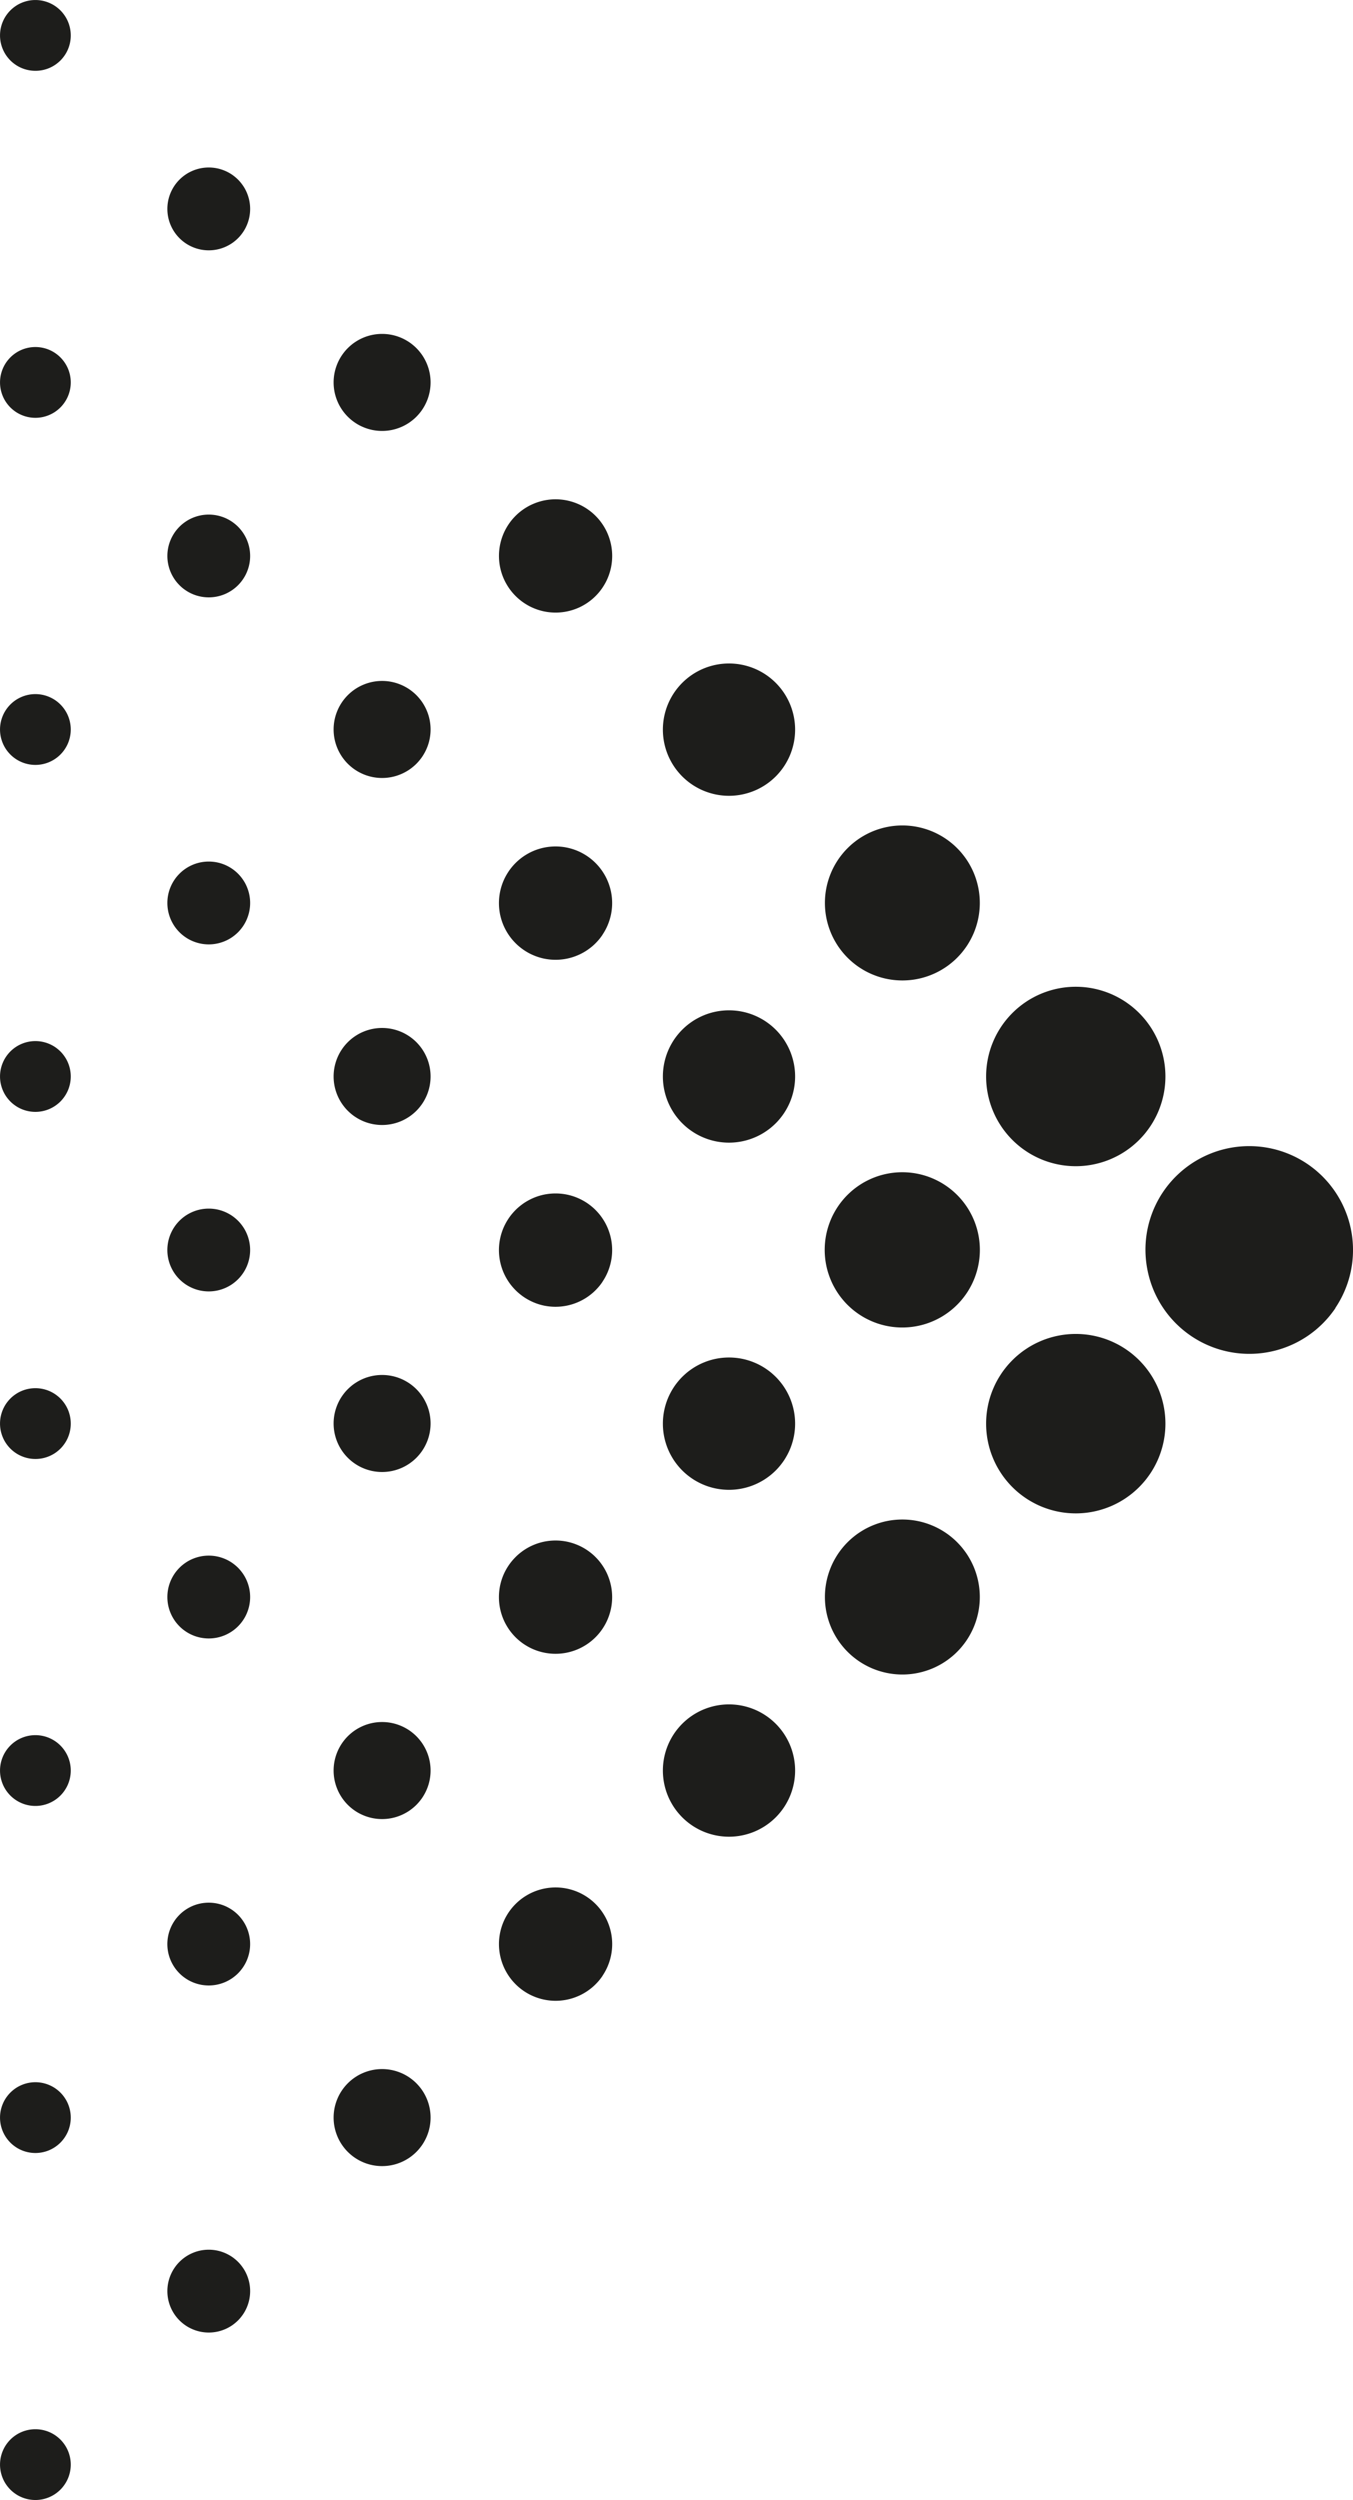 <svg id="Groupe_111" data-name="Groupe 111" xmlns="http://www.w3.org/2000/svg" width="61.39" height="113.351" viewBox="0 0 61.39 113.351">
  <path id="Tracé_93" data-name="Tracé 93" d="M24.434,63.879a2.2,2.2,0,1,0-2.2,2.2,2.2,2.2,0,0,0,2.2-2.2" transform="translate(-4.897 -15.071)" fill="#1d1d1b"/>
  <path id="Tracé_94" data-name="Tracé 94" d="M67.346,63.274a4.068,4.068,0,1,0-4.069,4.067,4.069,4.069,0,0,0,4.069-4.067" transform="translate(-14.467 -14.465)" fill="#1d1d1b"/>
  <path id="Tracé_95" data-name="Tracé 95" d="M3.211,64.07a1.605,1.605,0,1,0-1.605,1.605A1.605,1.605,0,0,0,3.211,64.07" transform="translate(0 -15.262)" fill="#1d1d1b"/>
  <path id="Tracé_96" data-name="Tracé 96" d="M45.8,63.617a3,3,0,1,0-3,3,3,3,0,0,0,3-3" transform="translate(-9.723 -14.809)" fill="#1d1d1b"/>
  <path id="Tracé_97" data-name="Tracé 97" d="M67.346,84.1a4.068,4.068,0,1,0-4.069,4.07,4.069,4.069,0,0,0,4.069-4.07" transform="translate(-14.467 -19.553)" fill="#1d1d1b"/>
  <path id="Tracé_98" data-name="Tracé 98" d="M45.8,84.441a3,3,0,1,0-3,3.005,3,3,0,0,0,3-3.005" transform="translate(-9.723 -19.897)" fill="#1d1d1b"/>
  <path id="Tracé_99" data-name="Tracé 99" d="M24.434,84.7a2.2,2.2,0,1,0-2.2,2.2,2.2,2.2,0,0,0,2.2-2.2" transform="translate(-4.897 -20.159)" fill="#1d1d1b"/>
  <path id="Tracé_100" data-name="Tracé 100" d="M3.211,84.893A1.605,1.605,0,1,0,1.606,86.5a1.6,1.6,0,0,0,1.605-1.606" transform="translate(0 -20.35)" fill="#1d1d1b"/>
  <path id="Tracé_101" data-name="Tracé 101" d="M13.658,75.124a1.878,1.878,0,1,0-3.461,0,1.879,1.879,0,0,0,3.461,0" transform="translate(-2.456 -17.718)" fill="#1d1d1b"/>
  <path id="Tracé_102" data-name="Tracé 102" d="M34.659,75.606a2.568,2.568,0,0,0-2.13-4,2.6,2.6,0,0,0-.518.052,2.572,2.572,0,0,0-2,2,2.571,2.571,0,0,0,.15,1.517,2.58,2.58,0,0,0,1.849,1.518,2.6,2.6,0,0,0,.518.052,2.574,2.574,0,0,0,2.13-1.133" transform="translate(-7.32 -17.495)" fill="#1d1d1b"/>
  <path id="Tracé_103" data-name="Tracé 103" d="M56.283,75.231a3.52,3.52,0,1,0-.753,1.117,3.506,3.506,0,0,0,.753-1.117" transform="translate(-12.102 -17.189)" fill="#1d1d1b"/>
  <path id="Tracé_104" data-name="Tracé 104" d="M77.389,76.11a4.71,4.71,0,0,0-3.907-7.343,4.717,4.717,0,0,0-3.906,2.077,4.693,4.693,0,0,0-.8,2.633,4.736,4.736,0,0,0,.1.949,4.673,4.673,0,0,0,.274.884,4.713,4.713,0,0,0,8.247.8" transform="translate(-16.803 -16.802)" fill="#1d1d1b"/>
  <path id="Tracé_105" data-name="Tracé 105" d="M34.659,33.962a2.552,2.552,0,0,0,.386-.919,2.592,2.592,0,0,0,.052-.518,2.569,2.569,0,0,0-5.085-.517,2.592,2.592,0,0,0,0,1.035,2.576,2.576,0,0,0,2,2,2.6,2.6,0,0,0,.518.052,2.565,2.565,0,0,0,2.13-1.134" transform="translate(-7.32 -7.32)" fill="#1d1d1b"/>
  <path id="Tracé_106" data-name="Tracé 106" d="M13.768,33.128a1.878,1.878,0,1,0-3.718-.379,1.838,1.838,0,0,0,.039.379,1.878,1.878,0,0,0,3.679,0" transform="translate(-2.456 -7.543)" fill="#1d1d1b"/>
  <path id="Tracé_107" data-name="Tracé 107" d="M34.659,54.785a2.568,2.568,0,0,0-2.13-4,2.6,2.6,0,0,0-.518.052,2.572,2.572,0,0,0-2,2,2.6,2.6,0,0,0,0,1.035,2.577,2.577,0,0,0,2,2,2.6,2.6,0,0,0,.518.052,2.565,2.565,0,0,0,2.13-1.134" transform="translate(-7.32 -12.407)" fill="#1d1d1b"/>
  <path id="Tracé_108" data-name="Tracé 108" d="M13.806,53.572a1.878,1.878,0,1,0-1.878,1.878,1.877,1.877,0,0,0,1.878-1.878" transform="translate(-2.456 -12.631)" fill="#1d1d1b"/>
  <path id="Tracé_109" data-name="Tracé 109" d="M56.559,53.042a3.514,3.514,0,1,0-3.513,3.514,3.513,3.513,0,0,0,3.513-3.514" transform="translate(-12.102 -12.102)" fill="#1d1d1b"/>
  <path id="Tracé_110" data-name="Tracé 110" d="M3.211,43.249a1.605,1.605,0,1,0-1.605,1.607,1.605,1.605,0,0,0,1.605-1.607" transform="translate(0 -10.175)" fill="#1d1d1b"/>
  <path id="Tracé_111" data-name="Tracé 111" d="M24.434,43.058a2.2,2.2,0,1,0-2.2,2.2,2.2,2.2,0,0,0,2.2-2.2" transform="translate(-4.897 -9.984)" fill="#1d1d1b"/>
  <path id="Tracé_112" data-name="Tracé 112" d="M45.8,42.8a3,3,0,1,0-3,3.005,3,3,0,0,0,3-3.005" transform="translate(-9.723 -9.723)" fill="#1d1d1b"/>
  <path id="Tracé_113" data-name="Tracé 113" d="M3.211,126.537a1.605,1.605,0,1,0-1.605,1.606,1.605,1.605,0,0,0,1.605-1.606" transform="translate(0 -30.525)" fill="#1d1d1b"/>
  <path id="Tracé_114" data-name="Tracé 114" d="M24.434,126.346a2.2,2.2,0,1,0-2.2,2.2,2.2,2.2,0,0,0,2.2-2.2" transform="translate(-4.897 -30.334)" fill="#1d1d1b"/>
  <path id="Tracé_115" data-name="Tracé 115" d="M3.211,147.357a1.605,1.605,0,1,0-1.605,1.605,1.605,1.605,0,0,0,1.605-1.605" transform="translate(0 -35.611)" fill="#1d1d1b"/>
  <path id="Tracé_116" data-name="Tracé 116" d="M13.806,136.86a1.878,1.878,0,1,0-1.878,1.878,1.877,1.877,0,0,0,1.878-1.878" transform="translate(-2.456 -32.98)" fill="#1d1d1b"/>
  <path id="Tracé_117" data-name="Tracé 117" d="M56.559,94.686A3.514,3.514,0,1,0,53.046,98.2a3.513,3.513,0,0,0,3.513-3.515" transform="translate(-12.102 -22.277)" fill="#1d1d1b"/>
  <path id="Tracé_118" data-name="Tracé 118" d="M34.659,96.429a2.568,2.568,0,0,0-2.13-4,2.6,2.6,0,0,0-.518.052,2.566,2.566,0,0,0-1.3.7,2.6,2.6,0,0,0-.314.38,2.556,2.556,0,0,0-.387.918,2.6,2.6,0,0,0,0,1.035,2.569,2.569,0,0,0,4.647.918" transform="translate(-7.32 -22.582)" fill="#1d1d1b"/>
  <path id="Tracé_119" data-name="Tracé 119" d="M13.806,95.216a1.878,1.878,0,1,0-1.878,1.878,1.877,1.877,0,0,0,1.878-1.878" transform="translate(-2.456 -22.806)" fill="#1d1d1b"/>
  <path id="Tracé_120" data-name="Tracé 120" d="M13.658,116.768a1.878,1.878,0,1,0-3.461,0,1.879,1.879,0,0,0,3.461,0" transform="translate(-2.456 -27.893)" fill="#1d1d1b"/>
  <path id="Tracé_121" data-name="Tracé 121" d="M34.659,117.25a2.569,2.569,0,1,0-4.647-1.953,2.571,2.571,0,0,0,.15,1.517,2.57,2.57,0,0,0,4.5.437" transform="translate(-7.32 -27.669)" fill="#1d1d1b"/>
  <path id="Tracé_122" data-name="Tracé 122" d="M24.434,105.523a2.2,2.2,0,1,0-2.2,2.2,2.2,2.2,0,0,0,2.2-2.2" transform="translate(-4.897 -25.246)" fill="#1d1d1b"/>
  <path id="Tracé_123" data-name="Tracé 123" d="M45.8,105.261a3,3,0,1,0-3,3,3,3,0,0,0,3-3" transform="translate(-9.723 -24.984)" fill="#1d1d1b"/>
  <path id="Tracé_124" data-name="Tracé 124" d="M3.211,105.713a1.605,1.605,0,1,0-1.605,1.605,1.605,1.605,0,0,0,1.605-1.605" transform="translate(0 -25.436)" fill="#1d1d1b"/>
  <path id="Tracé_125" data-name="Tracé 125" d="M3.211,1.605A1.605,1.605,0,1,0,1.606,3.211,1.6,1.6,0,0,0,3.211,1.605" fill="#1d1d1b"/>
  <path id="Tracé_126" data-name="Tracé 126" d="M3.211,22.426a1.605,1.605,0,1,0-1.605,1.605,1.605,1.605,0,0,0,1.605-1.605" transform="translate(0 -5.087)" fill="#1d1d1b"/>
  <path id="Tracé_127" data-name="Tracé 127" d="M24.434,22.235a2.2,2.2,0,1,0-2.2,2.2,2.2,2.2,0,0,0,2.2-2.2" transform="translate(-4.897 -4.896)" fill="#1d1d1b"/>
  <path id="Tracé_128" data-name="Tracé 128" d="M13.806,11.928a1.878,1.878,0,1,0-1.878,1.878,1.877,1.877,0,0,0,1.878-1.878" transform="translate(-2.456 -2.456)" fill="#1d1d1b"/>
</svg>

